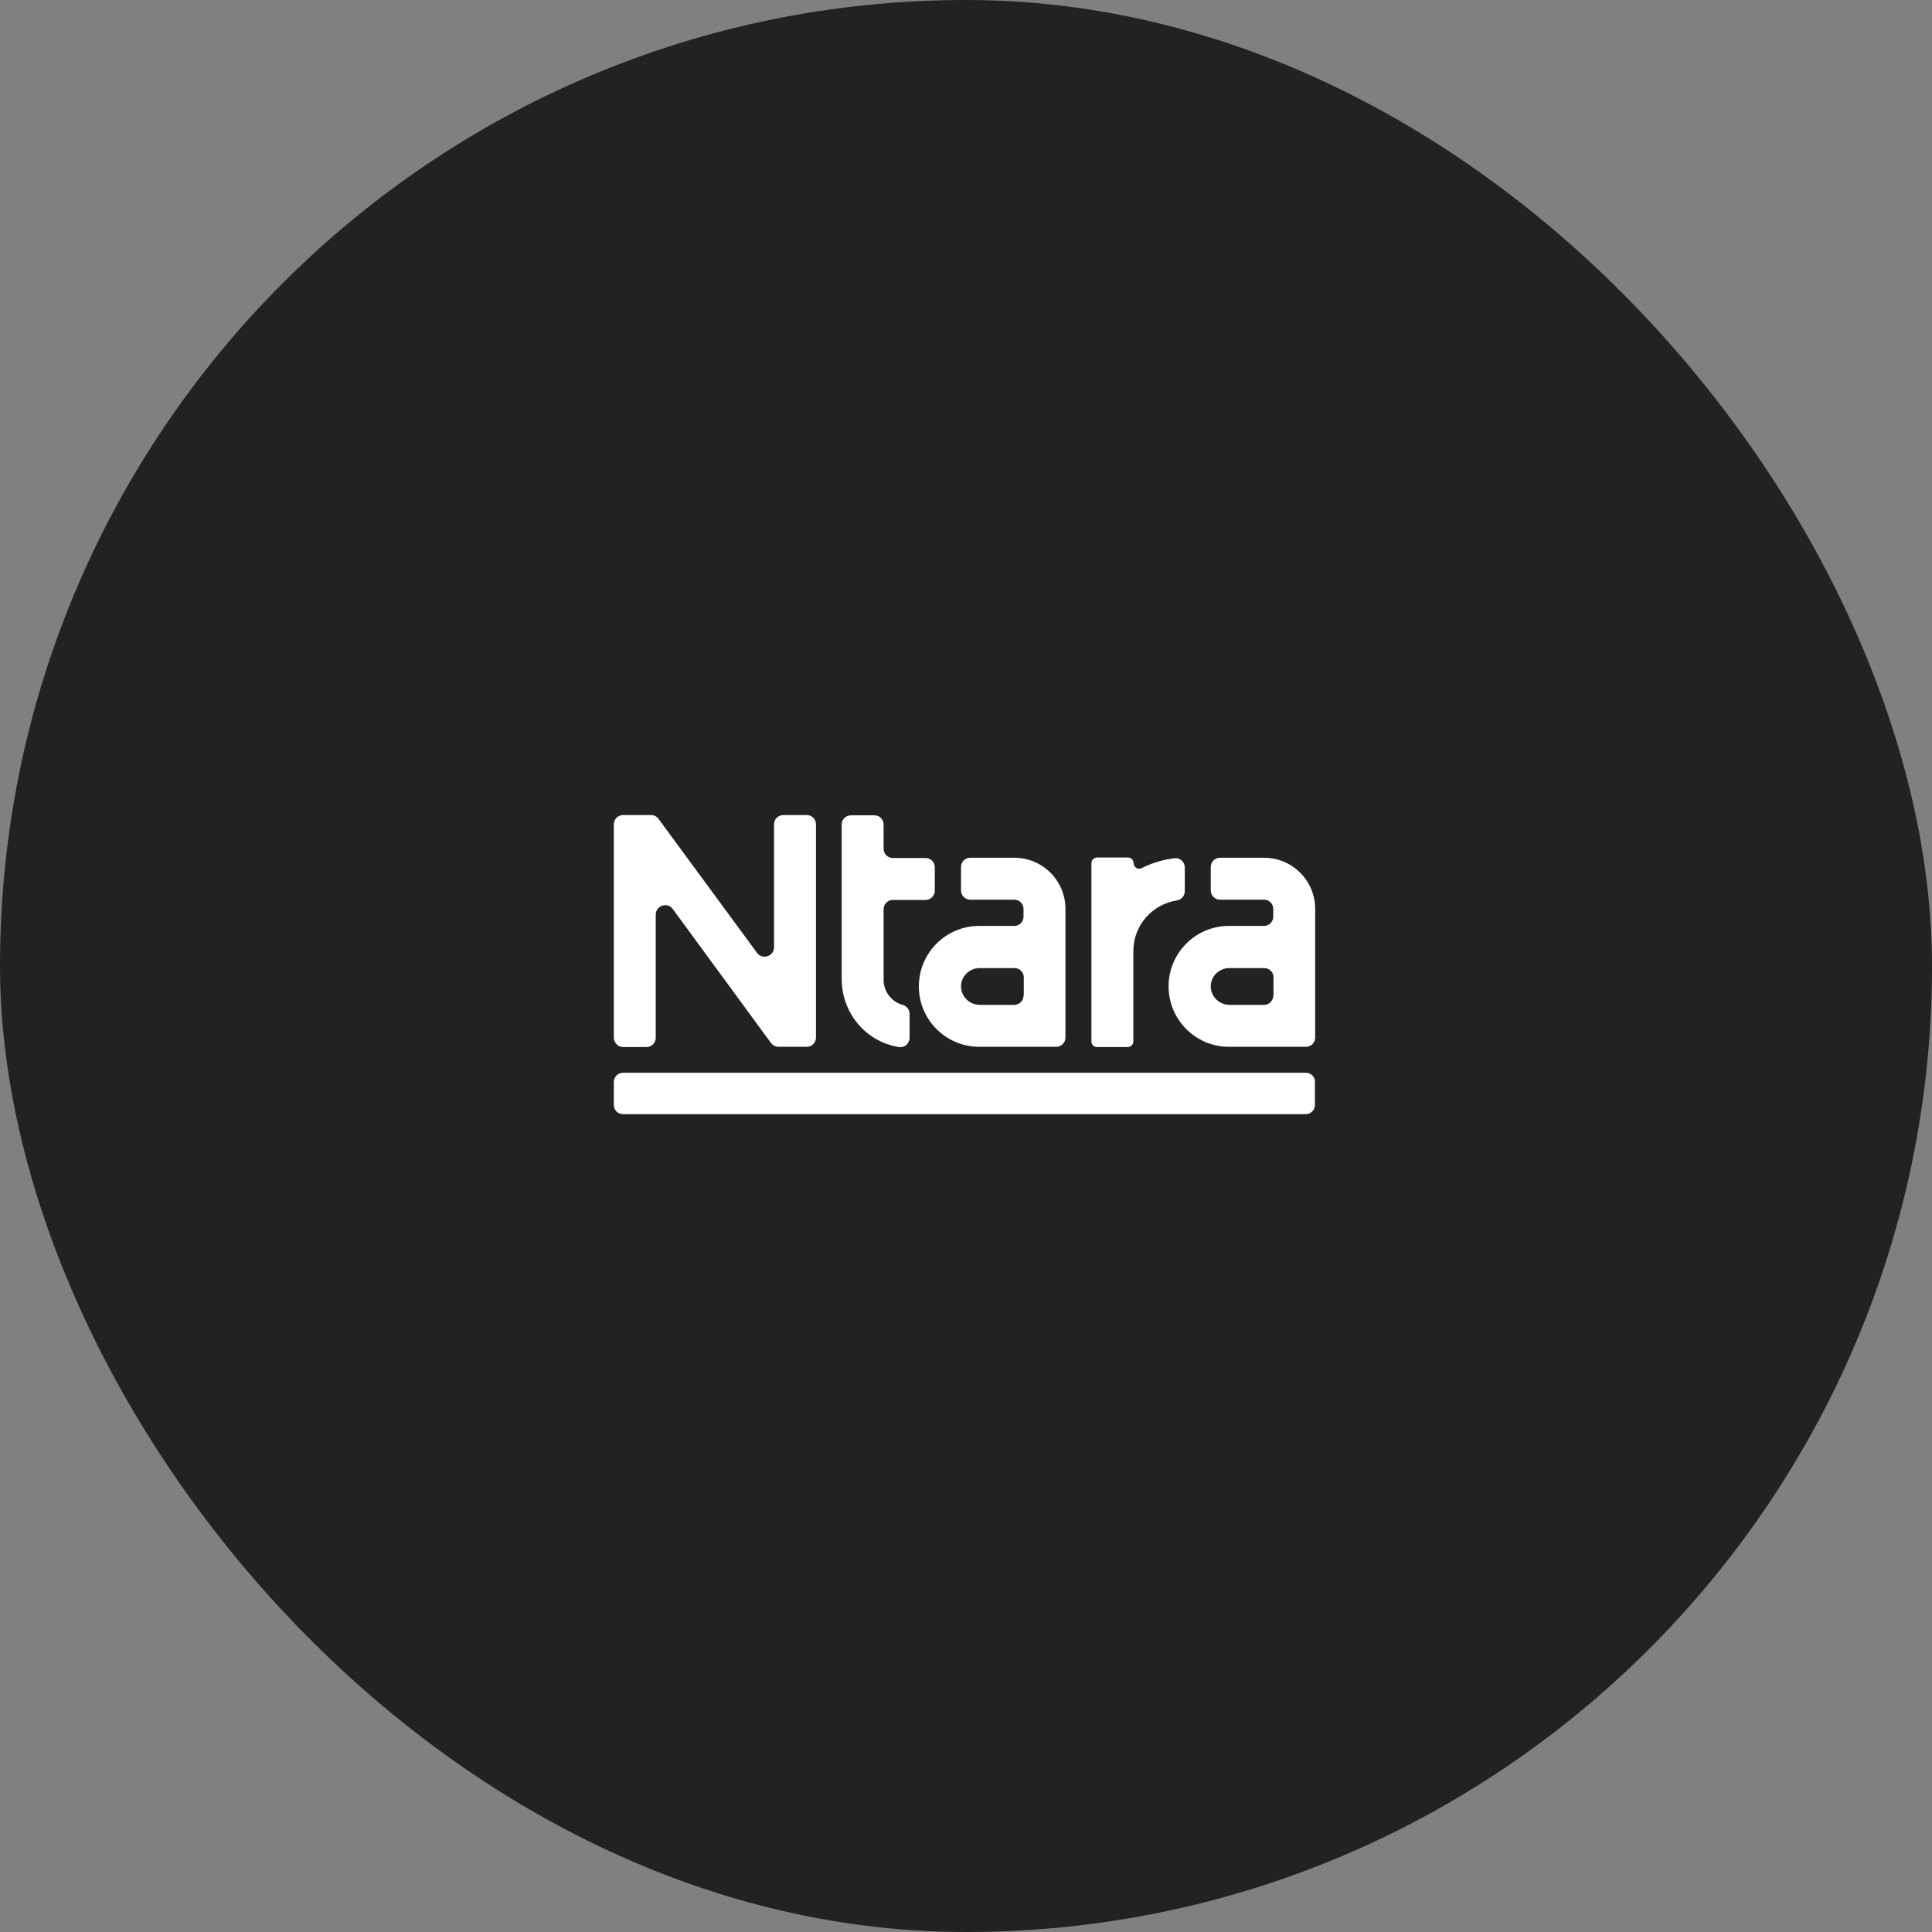 <svg xmlns="http://www.w3.org/2000/svg" width="384" height="384" viewBox="0 0 384 384" fill="none"><rect x="0" y="0" width="384" height="384" fill="#808080" stroke="none"/><rect width="384" height="384" rx="192" fill="#222222"></rect><g clip-path="url(#clip0)"><path d="M123.84 208.11H128.492C129.515 208.11 130.332 207.292 130.332 206.27V181.783C130.332 179.994 132.633 179.227 133.706 180.659L153.234 207.292C153.592 207.752 154.154 208.059 154.717 208.059H160.34C161.362 208.059 162.18 207.241 162.18 206.218V163.84C162.18 162.818 161.362 162 160.34 162H155.688C154.665 162 153.847 162.818 153.847 163.84V188.275C153.847 190.065 151.547 190.831 150.474 189.4L130.895 162.767C130.588 162.307 130.026 162 129.412 162H123.84C122.818 162 122 162.818 122 163.84V206.218C122 207.241 122.818 208.11 123.84 208.11Z" fill="white"></path><path d="M172.046 205.043C173.938 206.679 176.187 207.701 178.641 208.11C179.765 208.314 180.788 207.394 180.788 206.27V201.516C180.788 200.698 180.225 199.931 179.407 199.726C177.209 199.113 175.624 197.119 175.624 194.768V180.71C175.624 179.688 176.442 178.87 177.465 178.87H183.957C184.979 178.87 185.797 178.052 185.797 177.029V172.377C185.797 171.355 184.979 170.537 183.957 170.537H177.465C176.442 170.537 175.624 169.719 175.624 168.697V163.892C175.624 162.869 174.807 162.051 173.784 162.051H169.132C168.11 162.051 167.292 162.869 167.292 163.84V194.563C167.292 198.653 169.03 202.436 172.046 205.043Z" fill="white"></path><path d="M218.003 208.11H224.137C224.75 208.11 225.262 207.598 225.262 206.985V189.042C225.262 183.93 228.993 179.738 233.901 178.972C234.821 178.818 235.486 178.051 235.486 177.131V172.428C235.486 171.304 234.514 170.435 233.441 170.588C231.652 170.792 229.914 171.252 228.278 171.917C227.818 172.122 227.358 172.326 226.949 172.53C226.182 172.939 225.313 172.377 225.313 171.559C225.313 170.946 224.802 170.435 224.188 170.435H218.054C217.44 170.435 216.929 170.946 216.929 171.559V206.985C216.929 207.598 217.389 208.11 218.003 208.11Z" fill="white"></path><path d="M201.593 184.033H194.641H194.539C187.944 184.084 182.628 189.451 182.628 196.046C182.628 202.64 187.944 208.008 194.539 208.059C194.59 208.059 194.59 208.059 194.641 208.059H209.926C210.948 208.059 211.766 207.241 211.766 206.218V180.659C211.766 175.035 207.216 170.486 201.593 170.486H192.852C191.829 170.486 191.012 171.304 191.012 172.326V176.978C191.012 178 191.829 178.818 192.852 178.818H201.593C202.616 178.818 203.434 179.636 203.434 180.659V182.192C203.434 183.215 202.616 184.033 201.593 184.033ZM203.434 197.886C203.434 198.908 202.616 199.726 201.593 199.726H194.743C192.75 199.726 191.063 198.142 191.012 196.148C190.96 194.103 192.647 192.416 194.692 192.416H201.644C202.667 192.416 203.485 193.234 203.485 194.256V197.886H203.434Z" fill="white"></path><path d="M251.23 170.486H242.489C241.466 170.486 240.648 171.304 240.648 172.326V176.978C240.648 178 241.466 178.818 242.489 178.818H251.23C252.252 178.818 253.07 179.636 253.07 180.659V182.192C253.07 183.215 252.252 184.033 251.23 184.033H244.278C244.227 184.033 244.227 184.033 244.176 184.033C237.581 184.084 232.265 189.451 232.265 196.046C232.265 202.64 237.581 208.008 244.176 208.059C244.227 208.059 244.227 208.059 244.278 208.059H259.562C260.585 208.059 261.403 207.241 261.403 206.218V180.659C261.403 175.035 256.853 170.486 251.23 170.486ZM253.07 197.886C253.07 198.908 252.252 199.726 251.23 199.726H244.38C242.386 199.726 240.699 198.142 240.648 196.148C240.597 194.103 242.284 192.416 244.329 192.416H251.281C252.304 192.416 253.121 193.234 253.121 194.256V197.886H253.07Z" fill="white"></path><path d="M259.563 213.222H123.84C122.818 213.222 122 214.04 122 215.062V219.612C122 220.634 122.818 221.452 123.84 221.452H259.512C260.534 221.452 261.352 220.634 261.352 219.612V215.062C261.403 214.04 260.585 213.222 259.563 213.222Z" fill="white"></path></g><defs><clipPath id="clip0"><rect width="140" height="59.452" fill="white" transform="translate(122 162)"></rect></clipPath></defs></svg>